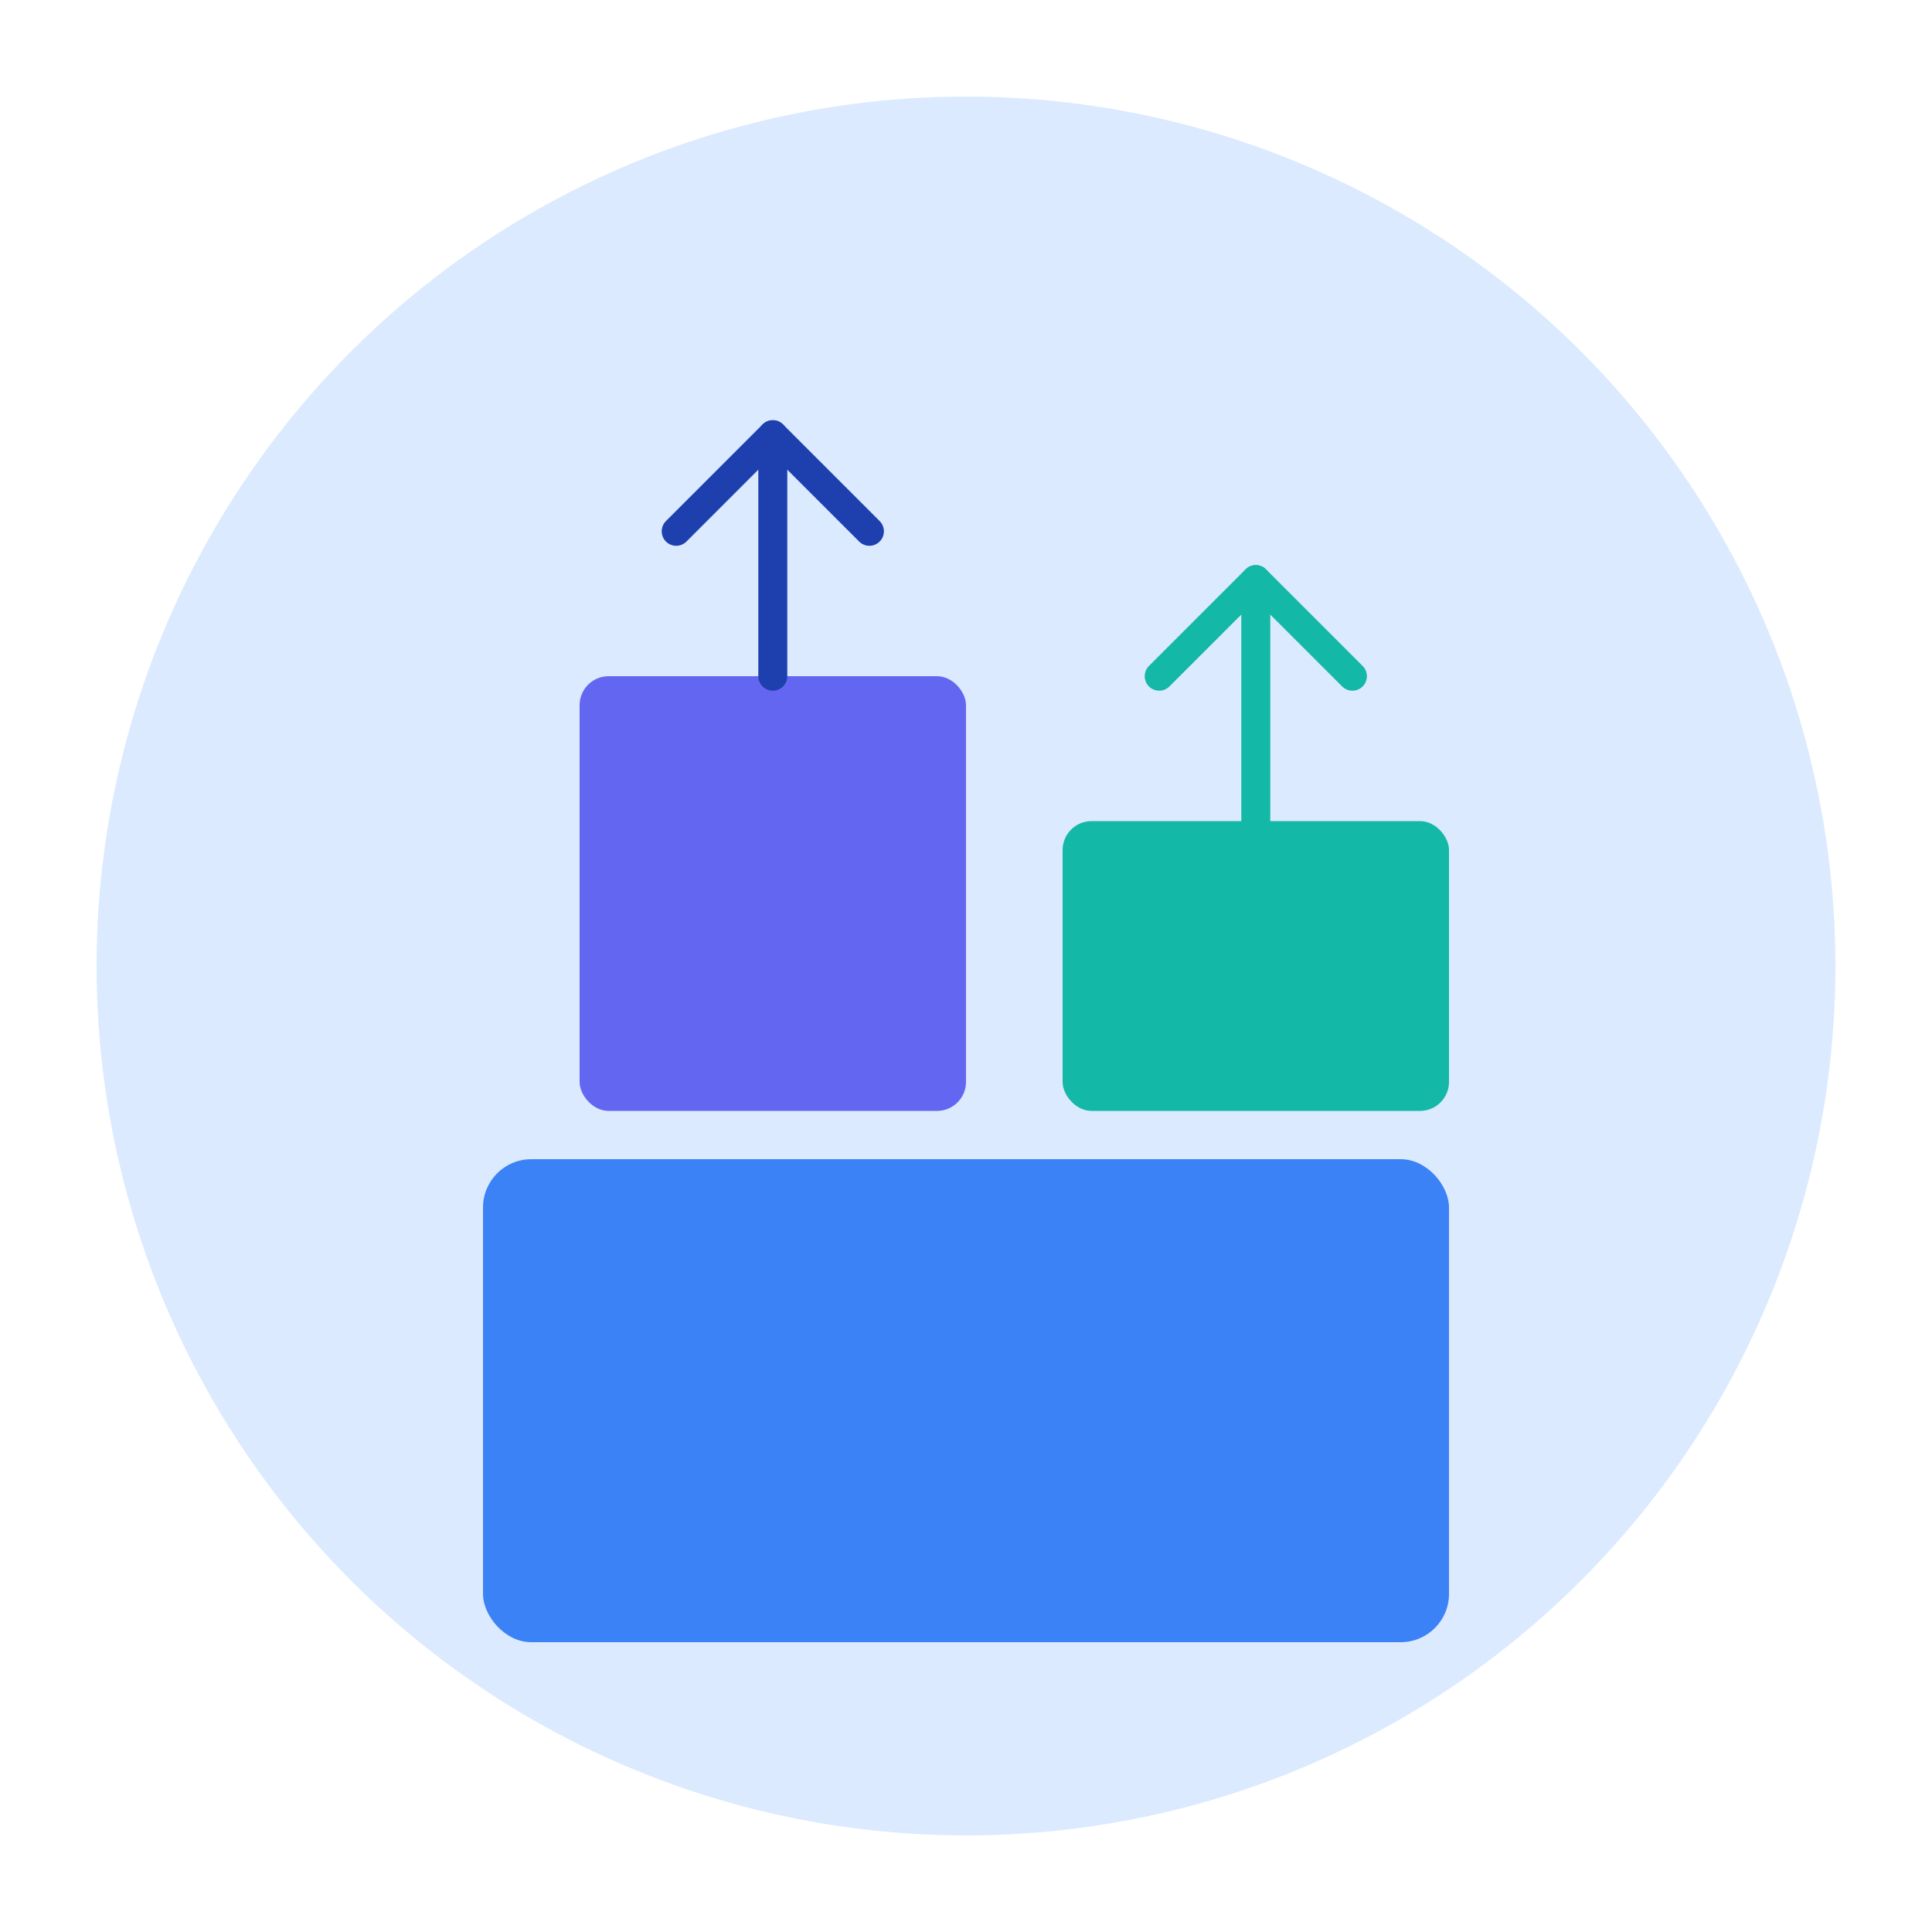<svg xmlns="http://www.w3.org/2000/svg" viewBox="0 0 200 200">
  <circle cx="100" cy="100" r="90" fill="#dbeafe"/>
  <rect x="50" y="120" width="100" height="50" fill="#3b82f6" rx="5"/>
  <rect x="60" y="70" width="40" height="45" fill="#6366f1" rx="3"/>
  <rect x="110" y="85" width="40" height="30" fill="#14b8a6" rx="3"/>
  <path d="M 70 55 L 80 45 L 90 55" fill="none" stroke="#1e40af" stroke-width="3" stroke-linecap="round" stroke-linejoin="round"/>
  <line x1="80" y1="45" x2="80" y2="70" stroke="#1e40af" stroke-width="3" stroke-linecap="round"/>
  <path d="M 120 70 L 130 60 L 140 70" fill="none" stroke="#14b8a6" stroke-width="3" stroke-linecap="round" stroke-linejoin="round"/>
  <line x1="130" y1="60" x2="130" y2="85" stroke="#14b8a6" stroke-width="3" stroke-linecap="round"/>
</svg>
